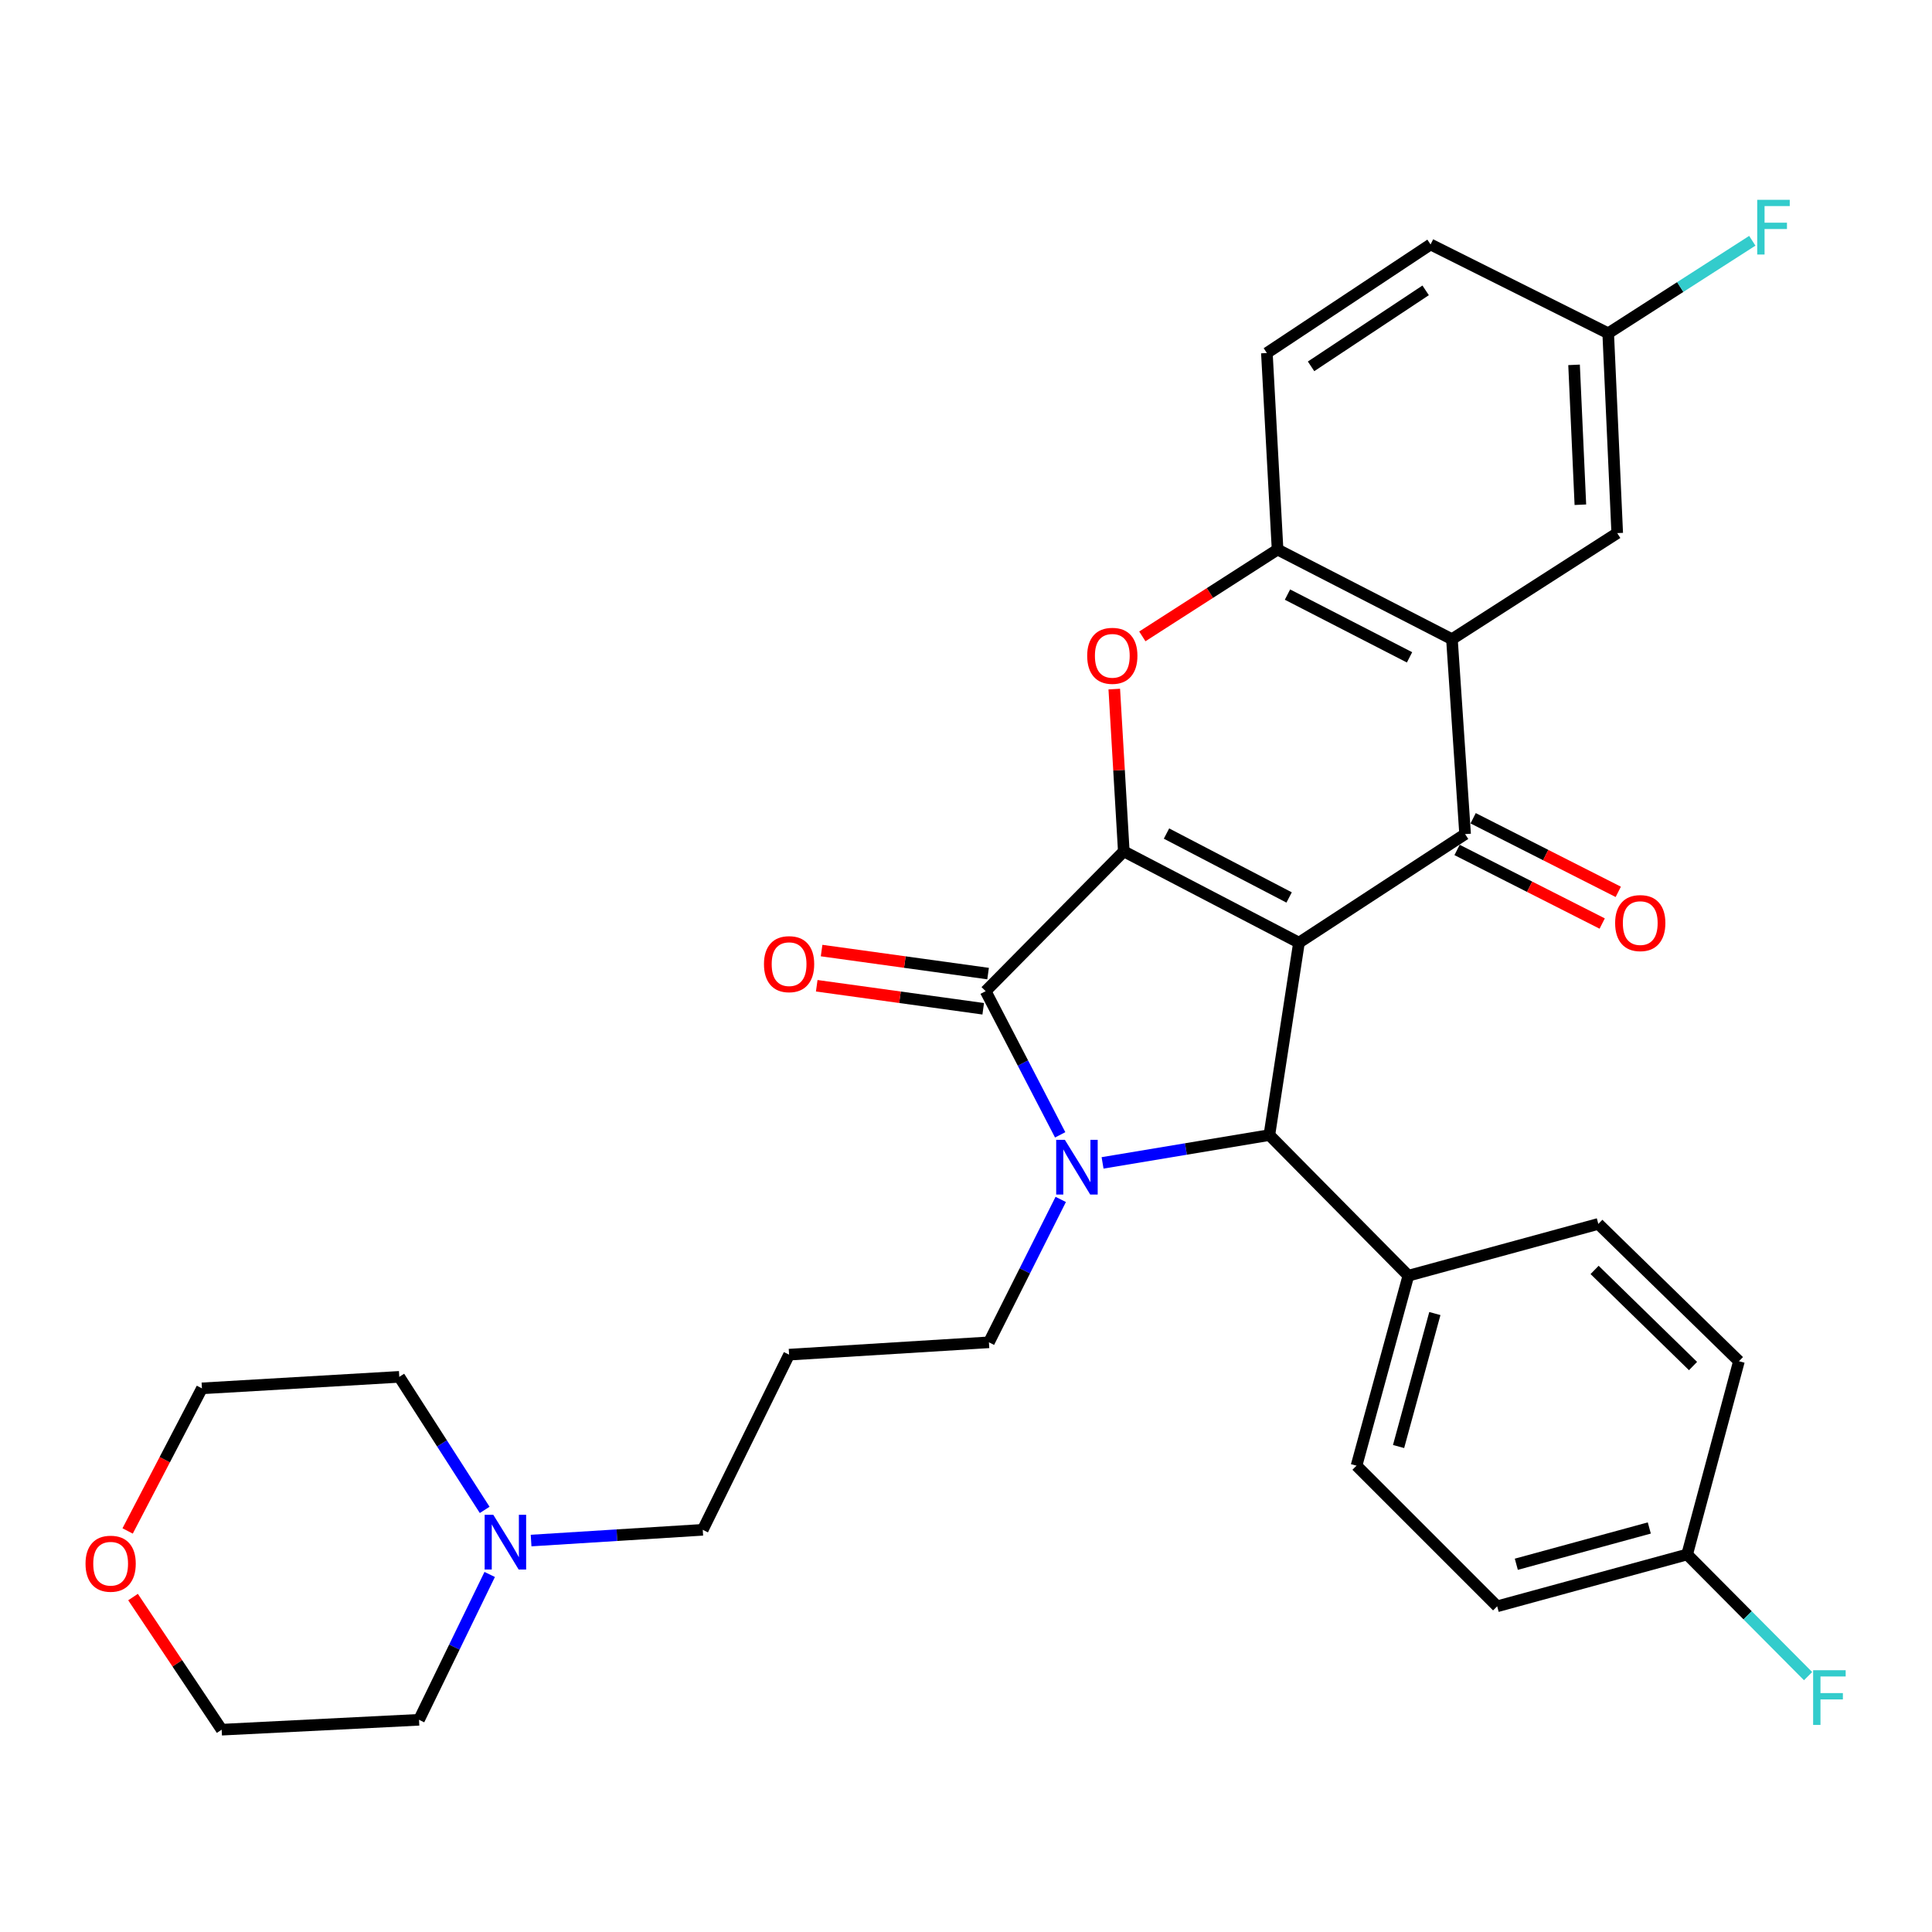 <?xml version='1.0' encoding='iso-8859-1'?>
<svg version='1.1' baseProfile='full'
              xmlns='http://www.w3.org/2000/svg'
                      xmlns:rdkit='http://www.rdkit.org/xml'
                      xmlns:xlink='http://www.w3.org/1999/xlink'
                  xml:space='preserve'
width='1000px' height='1000px' viewBox='0 0 1000 1000'>
<!-- END OF HEADER -->
<rect style='opacity:1.0;fill:#FFFFFF;stroke:none' width='1000' height='1000' x='0' y='0'> </rect>
<path class='bond-0' d='M 672.344,487.922 L 581.675,440.662' style='fill:none;fill-rule:evenodd;stroke:#000000;stroke-width:6px;stroke-linecap:butt;stroke-linejoin:miter;stroke-opacity:1' />
<path class='bond-0' d='M 667.244,464.526 L 603.775,431.444' style='fill:none;fill-rule:evenodd;stroke:#000000;stroke-width:6px;stroke-linecap:butt;stroke-linejoin:miter;stroke-opacity:1' />
<path class='bond-3' d='M 672.344,487.922 L 758.334,431.733' style='fill:none;fill-rule:evenodd;stroke:#000000;stroke-width:6px;stroke-linecap:butt;stroke-linejoin:miter;stroke-opacity:1' />
<path class='bond-4' d='M 672.344,487.922 L 657.02,587.519' style='fill:none;fill-rule:evenodd;stroke:#000000;stroke-width:6px;stroke-linecap:butt;stroke-linejoin:miter;stroke-opacity:1' />
<path class='bond-2' d='M 581.675,440.662 L 510.172,513.033' style='fill:none;fill-rule:evenodd;stroke:#000000;stroke-width:6px;stroke-linecap:butt;stroke-linejoin:miter;stroke-opacity:1' />
<path class='bond-5' d='M 581.675,440.662 L 579.21,398.663' style='fill:none;fill-rule:evenodd;stroke:#000000;stroke-width:6px;stroke-linecap:butt;stroke-linejoin:miter;stroke-opacity:1' />
<path class='bond-5' d='M 579.21,398.663 L 576.745,356.665' style='fill:none;fill-rule:evenodd;stroke:#FF0000;stroke-width:6px;stroke-linecap:butt;stroke-linejoin:miter;stroke-opacity:1' />
<path class='bond-1' d='M 570.686,601.91 L 613.853,594.715' style='fill:none;fill-rule:evenodd;stroke:#0000FF;stroke-width:6px;stroke-linecap:butt;stroke-linejoin:miter;stroke-opacity:1' />
<path class='bond-1' d='M 613.853,594.715 L 657.02,587.519' style='fill:none;fill-rule:evenodd;stroke:#000000;stroke-width:6px;stroke-linecap:butt;stroke-linejoin:miter;stroke-opacity:1' />
<path class='bond-14' d='M 549.032,620.817 L 530.45,657.798' style='fill:none;fill-rule:evenodd;stroke:#0000FF;stroke-width:6px;stroke-linecap:butt;stroke-linejoin:miter;stroke-opacity:1' />
<path class='bond-14' d='M 530.45,657.798 L 511.868,694.779' style='fill:none;fill-rule:evenodd;stroke:#000000;stroke-width:6px;stroke-linecap:butt;stroke-linejoin:miter;stroke-opacity:1' />
<path class='bond-31' d='M 548.746,587.395 L 529.459,550.214' style='fill:none;fill-rule:evenodd;stroke:#0000FF;stroke-width:6px;stroke-linecap:butt;stroke-linejoin:miter;stroke-opacity:1' />
<path class='bond-31' d='M 529.459,550.214 L 510.172,513.033' style='fill:none;fill-rule:evenodd;stroke:#000000;stroke-width:6px;stroke-linecap:butt;stroke-linejoin:miter;stroke-opacity:1' />
<path class='bond-9' d='M 511.431,503.925 L 468.344,497.968' style='fill:none;fill-rule:evenodd;stroke:#000000;stroke-width:6px;stroke-linecap:butt;stroke-linejoin:miter;stroke-opacity:1' />
<path class='bond-9' d='M 468.344,497.968 L 425.256,492.01' style='fill:none;fill-rule:evenodd;stroke:#FF0000;stroke-width:6px;stroke-linecap:butt;stroke-linejoin:miter;stroke-opacity:1' />
<path class='bond-9' d='M 508.913,522.141 L 465.825,516.183' style='fill:none;fill-rule:evenodd;stroke:#000000;stroke-width:6px;stroke-linecap:butt;stroke-linejoin:miter;stroke-opacity:1' />
<path class='bond-9' d='M 465.825,516.183 L 422.737,510.226' style='fill:none;fill-rule:evenodd;stroke:#FF0000;stroke-width:6px;stroke-linecap:butt;stroke-linejoin:miter;stroke-opacity:1' />
<path class='bond-6' d='M 758.334,431.733 L 751.52,330.848' style='fill:none;fill-rule:evenodd;stroke:#000000;stroke-width:6px;stroke-linecap:butt;stroke-linejoin:miter;stroke-opacity:1' />
<path class='bond-10' d='M 754.175,439.933 L 791.734,458.979' style='fill:none;fill-rule:evenodd;stroke:#000000;stroke-width:6px;stroke-linecap:butt;stroke-linejoin:miter;stroke-opacity:1' />
<path class='bond-10' d='M 791.734,458.979 L 829.293,478.025' style='fill:none;fill-rule:evenodd;stroke:#FF0000;stroke-width:6px;stroke-linecap:butt;stroke-linejoin:miter;stroke-opacity:1' />
<path class='bond-10' d='M 762.492,423.532 L 800.051,442.578' style='fill:none;fill-rule:evenodd;stroke:#000000;stroke-width:6px;stroke-linecap:butt;stroke-linejoin:miter;stroke-opacity:1' />
<path class='bond-10' d='M 800.051,442.578 L 837.61,461.624' style='fill:none;fill-rule:evenodd;stroke:#FF0000;stroke-width:6px;stroke-linecap:butt;stroke-linejoin:miter;stroke-opacity:1' />
<path class='bond-8' d='M 657.02,587.519 L 728.962,660.3' style='fill:none;fill-rule:evenodd;stroke:#000000;stroke-width:6px;stroke-linecap:butt;stroke-linejoin:miter;stroke-opacity:1' />
<path class='bond-32' d='M 591.271,329.389 L 626.27,306.917' style='fill:none;fill-rule:evenodd;stroke:#FF0000;stroke-width:6px;stroke-linecap:butt;stroke-linejoin:miter;stroke-opacity:1' />
<path class='bond-32' d='M 626.27,306.917 L 661.27,284.446' style='fill:none;fill-rule:evenodd;stroke:#000000;stroke-width:6px;stroke-linecap:butt;stroke-linejoin:miter;stroke-opacity:1' />
<path class='bond-7' d='M 751.52,330.848 L 661.27,284.446' style='fill:none;fill-rule:evenodd;stroke:#000000;stroke-width:6px;stroke-linecap:butt;stroke-linejoin:miter;stroke-opacity:1' />
<path class='bond-7' d='M 729.574,340.241 L 666.399,307.76' style='fill:none;fill-rule:evenodd;stroke:#000000;stroke-width:6px;stroke-linecap:butt;stroke-linejoin:miter;stroke-opacity:1' />
<path class='bond-12' d='M 751.52,330.848 L 837.07,275.936' style='fill:none;fill-rule:evenodd;stroke:#000000;stroke-width:6px;stroke-linecap:butt;stroke-linejoin:miter;stroke-opacity:1' />
<path class='bond-13' d='M 661.27,284.446 L 655.733,182.723' style='fill:none;fill-rule:evenodd;stroke:#000000;stroke-width:6px;stroke-linecap:butt;stroke-linejoin:miter;stroke-opacity:1' />
<path class='bond-16' d='M 728.962,660.3 L 702.135,758.631' style='fill:none;fill-rule:evenodd;stroke:#000000;stroke-width:6px;stroke-linecap:butt;stroke-linejoin:miter;stroke-opacity:1' />
<path class='bond-16' d='M 742.679,679.89 L 723.899,748.721' style='fill:none;fill-rule:evenodd;stroke:#000000;stroke-width:6px;stroke-linecap:butt;stroke-linejoin:miter;stroke-opacity:1' />
<path class='bond-17' d='M 728.962,660.3 L 827.293,633.492' style='fill:none;fill-rule:evenodd;stroke:#000000;stroke-width:6px;stroke-linecap:butt;stroke-linejoin:miter;stroke-opacity:1' />
<path class='bond-11' d='M 274.89,797.387 L 319.317,794.61' style='fill:none;fill-rule:evenodd;stroke:#0000FF;stroke-width:6px;stroke-linecap:butt;stroke-linejoin:miter;stroke-opacity:1' />
<path class='bond-11' d='M 319.317,794.61 L 363.743,791.833' style='fill:none;fill-rule:evenodd;stroke:#000000;stroke-width:6px;stroke-linecap:butt;stroke-linejoin:miter;stroke-opacity:1' />
<path class='bond-27' d='M 250.87,781.517 L 228.77,747.087' style='fill:none;fill-rule:evenodd;stroke:#0000FF;stroke-width:6px;stroke-linecap:butt;stroke-linejoin:miter;stroke-opacity:1' />
<path class='bond-27' d='M 228.77,747.087 L 206.669,712.658' style='fill:none;fill-rule:evenodd;stroke:#000000;stroke-width:6px;stroke-linecap:butt;stroke-linejoin:miter;stroke-opacity:1' />
<path class='bond-28' d='M 253.464,814.934 L 235.175,852.549' style='fill:none;fill-rule:evenodd;stroke:#0000FF;stroke-width:6px;stroke-linecap:butt;stroke-linejoin:miter;stroke-opacity:1' />
<path class='bond-28' d='M 235.175,852.549 L 216.885,890.164' style='fill:none;fill-rule:evenodd;stroke:#000000;stroke-width:6px;stroke-linecap:butt;stroke-linejoin:miter;stroke-opacity:1' />
<path class='bond-18' d='M 837.07,275.936 L 832.401,172.507' style='fill:none;fill-rule:evenodd;stroke:#000000;stroke-width:6px;stroke-linecap:butt;stroke-linejoin:miter;stroke-opacity:1' />
<path class='bond-18' d='M 817.999,261.25 L 814.731,188.85' style='fill:none;fill-rule:evenodd;stroke:#000000;stroke-width:6px;stroke-linecap:butt;stroke-linejoin:miter;stroke-opacity:1' />
<path class='bond-34' d='M 655.733,182.723 L 740.456,126.534' style='fill:none;fill-rule:evenodd;stroke:#000000;stroke-width:6px;stroke-linecap:butt;stroke-linejoin:miter;stroke-opacity:1' />
<path class='bond-34' d='M 678.605,189.62 L 737.911,150.287' style='fill:none;fill-rule:evenodd;stroke:#000000;stroke-width:6px;stroke-linecap:butt;stroke-linejoin:miter;stroke-opacity:1' />
<path class='bond-19' d='M 511.868,694.779 L 408.429,701.165' style='fill:none;fill-rule:evenodd;stroke:#000000;stroke-width:6px;stroke-linecap:butt;stroke-linejoin:miter;stroke-opacity:1' />
<path class='bond-15' d='M 68.859,826.638 L 91.796,860.96' style='fill:none;fill-rule:evenodd;stroke:#FF0000;stroke-width:6px;stroke-linecap:butt;stroke-linejoin:miter;stroke-opacity:1' />
<path class='bond-15' d='M 91.796,860.96 L 114.734,895.283' style='fill:none;fill-rule:evenodd;stroke:#000000;stroke-width:6px;stroke-linecap:butt;stroke-linejoin:miter;stroke-opacity:1' />
<path class='bond-35' d='M 66.061,792.417 L 85.289,755.515' style='fill:none;fill-rule:evenodd;stroke:#FF0000;stroke-width:6px;stroke-linecap:butt;stroke-linejoin:miter;stroke-opacity:1' />
<path class='bond-35' d='M 85.289,755.515 L 104.517,718.614' style='fill:none;fill-rule:evenodd;stroke:#000000;stroke-width:6px;stroke-linecap:butt;stroke-linejoin:miter;stroke-opacity:1' />
<path class='bond-22' d='M 702.135,758.631 L 774.935,831.421' style='fill:none;fill-rule:evenodd;stroke:#000000;stroke-width:6px;stroke-linecap:butt;stroke-linejoin:miter;stroke-opacity:1' />
<path class='bond-23' d='M 827.293,633.492 L 900.073,704.567' style='fill:none;fill-rule:evenodd;stroke:#000000;stroke-width:6px;stroke-linecap:butt;stroke-linejoin:miter;stroke-opacity:1' />
<path class='bond-23' d='M 825.362,657.31 L 876.308,707.062' style='fill:none;fill-rule:evenodd;stroke:#000000;stroke-width:6px;stroke-linecap:butt;stroke-linejoin:miter;stroke-opacity:1' />
<path class='bond-21' d='M 832.401,172.507 L 740.456,126.534' style='fill:none;fill-rule:evenodd;stroke:#000000;stroke-width:6px;stroke-linecap:butt;stroke-linejoin:miter;stroke-opacity:1' />
<path class='bond-24' d='M 832.401,172.507 L 869.696,148.564' style='fill:none;fill-rule:evenodd;stroke:#000000;stroke-width:6px;stroke-linecap:butt;stroke-linejoin:miter;stroke-opacity:1' />
<path class='bond-24' d='M 869.696,148.564 L 906.99,124.622' style='fill:none;fill-rule:evenodd;stroke:#33CCCC;stroke-width:6px;stroke-linecap:butt;stroke-linejoin:miter;stroke-opacity:1' />
<path class='bond-25' d='M 408.429,701.165 L 363.743,791.833' style='fill:none;fill-rule:evenodd;stroke:#000000;stroke-width:6px;stroke-linecap:butt;stroke-linejoin:miter;stroke-opacity:1' />
<path class='bond-20' d='M 873.266,804.593 L 900.073,704.567' style='fill:none;fill-rule:evenodd;stroke:#000000;stroke-width:6px;stroke-linecap:butt;stroke-linejoin:miter;stroke-opacity:1' />
<path class='bond-26' d='M 873.266,804.593 L 904.565,836.079' style='fill:none;fill-rule:evenodd;stroke:#000000;stroke-width:6px;stroke-linecap:butt;stroke-linejoin:miter;stroke-opacity:1' />
<path class='bond-26' d='M 904.565,836.079 L 935.863,867.564' style='fill:none;fill-rule:evenodd;stroke:#33CCCC;stroke-width:6px;stroke-linecap:butt;stroke-linejoin:miter;stroke-opacity:1' />
<path class='bond-33' d='M 873.266,804.593 L 774.935,831.421' style='fill:none;fill-rule:evenodd;stroke:#000000;stroke-width:6px;stroke-linecap:butt;stroke-linejoin:miter;stroke-opacity:1' />
<path class='bond-33' d='M 853.676,790.877 L 784.845,809.656' style='fill:none;fill-rule:evenodd;stroke:#000000;stroke-width:6px;stroke-linecap:butt;stroke-linejoin:miter;stroke-opacity:1' />
<path class='bond-30' d='M 206.669,712.658 L 104.517,718.614' style='fill:none;fill-rule:evenodd;stroke:#000000;stroke-width:6px;stroke-linecap:butt;stroke-linejoin:miter;stroke-opacity:1' />
<path class='bond-29' d='M 216.885,890.164 L 114.734,895.283' style='fill:none;fill-rule:evenodd;stroke:#000000;stroke-width:6px;stroke-linecap:butt;stroke-linejoin:miter;stroke-opacity:1' />
<path  class='atom-2' d='M 551.162 589.961
L 560.442 604.961
Q 561.362 606.441, 562.842 609.121
Q 564.322 611.801, 564.402 611.961
L 564.402 589.961
L 568.162 589.961
L 568.162 618.281
L 564.282 618.281
L 554.322 601.881
Q 553.162 599.961, 551.922 597.761
Q 550.722 595.561, 550.362 594.881
L 550.362 618.281
L 546.682 618.281
L 546.682 589.961
L 551.162 589.961
' fill='#0000FF'/>
<path  class='atom-6' d='M 562.729 339.448
Q 562.729 332.648, 566.089 328.848
Q 569.449 325.048, 575.729 325.048
Q 582.009 325.048, 585.369 328.848
Q 588.729 332.648, 588.729 339.448
Q 588.729 346.328, 585.329 350.248
Q 581.929 354.128, 575.729 354.128
Q 569.489 354.128, 566.089 350.248
Q 562.729 346.368, 562.729 339.448
M 575.729 350.928
Q 580.049 350.928, 582.369 348.048
Q 584.729 345.128, 584.729 339.448
Q 584.729 333.888, 582.369 331.088
Q 580.049 328.248, 575.729 328.248
Q 571.409 328.248, 569.049 331.048
Q 566.729 333.848, 566.729 339.448
Q 566.729 345.168, 569.049 348.048
Q 571.409 350.928, 575.729 350.928
' fill='#FF0000'/>
<path  class='atom-10' d='M 395.429 499.045
Q 395.429 492.245, 398.789 488.445
Q 402.149 484.645, 408.429 484.645
Q 414.709 484.645, 418.069 488.445
Q 421.429 492.245, 421.429 499.045
Q 421.429 505.925, 418.029 509.845
Q 414.629 513.725, 408.429 513.725
Q 402.189 513.725, 398.789 509.845
Q 395.429 505.965, 395.429 499.045
M 408.429 510.525
Q 412.749 510.525, 415.069 507.645
Q 417.429 504.725, 417.429 499.045
Q 417.429 493.485, 415.069 490.685
Q 412.749 487.845, 408.429 487.845
Q 404.109 487.845, 401.749 490.645
Q 399.429 493.445, 399.429 499.045
Q 399.429 504.765, 401.749 507.645
Q 404.109 510.525, 408.429 510.525
' fill='#FF0000'/>
<path  class='atom-11' d='M 835.992 477.786
Q 835.992 470.986, 839.352 467.186
Q 842.712 463.386, 848.992 463.386
Q 855.272 463.386, 858.632 467.186
Q 861.992 470.986, 861.992 477.786
Q 861.992 484.666, 858.592 488.586
Q 855.192 492.466, 848.992 492.466
Q 842.752 492.466, 839.352 488.586
Q 835.992 484.706, 835.992 477.786
M 848.992 489.266
Q 853.312 489.266, 855.632 486.386
Q 857.992 483.466, 857.992 477.786
Q 857.992 472.226, 855.632 469.426
Q 853.312 466.586, 848.992 466.586
Q 844.672 466.586, 842.312 469.386
Q 839.992 472.186, 839.992 477.786
Q 839.992 483.506, 842.312 486.386
Q 844.672 489.266, 848.992 489.266
' fill='#FF0000'/>
<path  class='atom-12' d='M 255.331 784.058
L 264.611 799.058
Q 265.531 800.538, 267.011 803.218
Q 268.491 805.898, 268.571 806.058
L 268.571 784.058
L 272.331 784.058
L 272.331 812.378
L 268.451 812.378
L 258.491 795.978
Q 257.331 794.058, 256.091 791.858
Q 254.891 789.658, 254.531 788.978
L 254.531 812.378
L 250.851 812.378
L 250.851 784.058
L 255.331 784.058
' fill='#0000FF'/>
<path  class='atom-16' d='M 44.267 809.373
Q 44.267 802.573, 47.627 798.773
Q 50.987 794.973, 57.267 794.973
Q 63.547 794.973, 66.907 798.773
Q 70.267 802.573, 70.267 809.373
Q 70.267 816.253, 66.867 820.173
Q 63.467 824.053, 57.267 824.053
Q 51.027 824.053, 47.627 820.173
Q 44.267 816.293, 44.267 809.373
M 57.267 820.853
Q 61.587 820.853, 63.907 817.973
Q 66.267 815.053, 66.267 809.373
Q 66.267 803.813, 63.907 801.013
Q 61.587 798.173, 57.267 798.173
Q 52.947 798.173, 50.587 800.973
Q 48.267 803.773, 48.267 809.373
Q 48.267 815.093, 50.587 817.973
Q 52.947 820.853, 57.267 820.853
' fill='#FF0000'/>
<path  class='atom-25' d='M 909.532 103.424
L 926.372 103.424
L 926.372 106.664
L 913.332 106.664
L 913.332 115.264
L 924.932 115.264
L 924.932 118.544
L 913.332 118.544
L 913.332 131.744
L 909.532 131.744
L 909.532 103.424
' fill='#33CCCC'/>
<path  class='atom-27' d='M 938.474 864.501
L 955.314 864.501
L 955.314 867.741
L 942.274 867.741
L 942.274 876.341
L 953.874 876.341
L 953.874 879.621
L 942.274 879.621
L 942.274 892.821
L 938.474 892.821
L 938.474 864.501
' fill='#33CCCC'/>
</svg>
